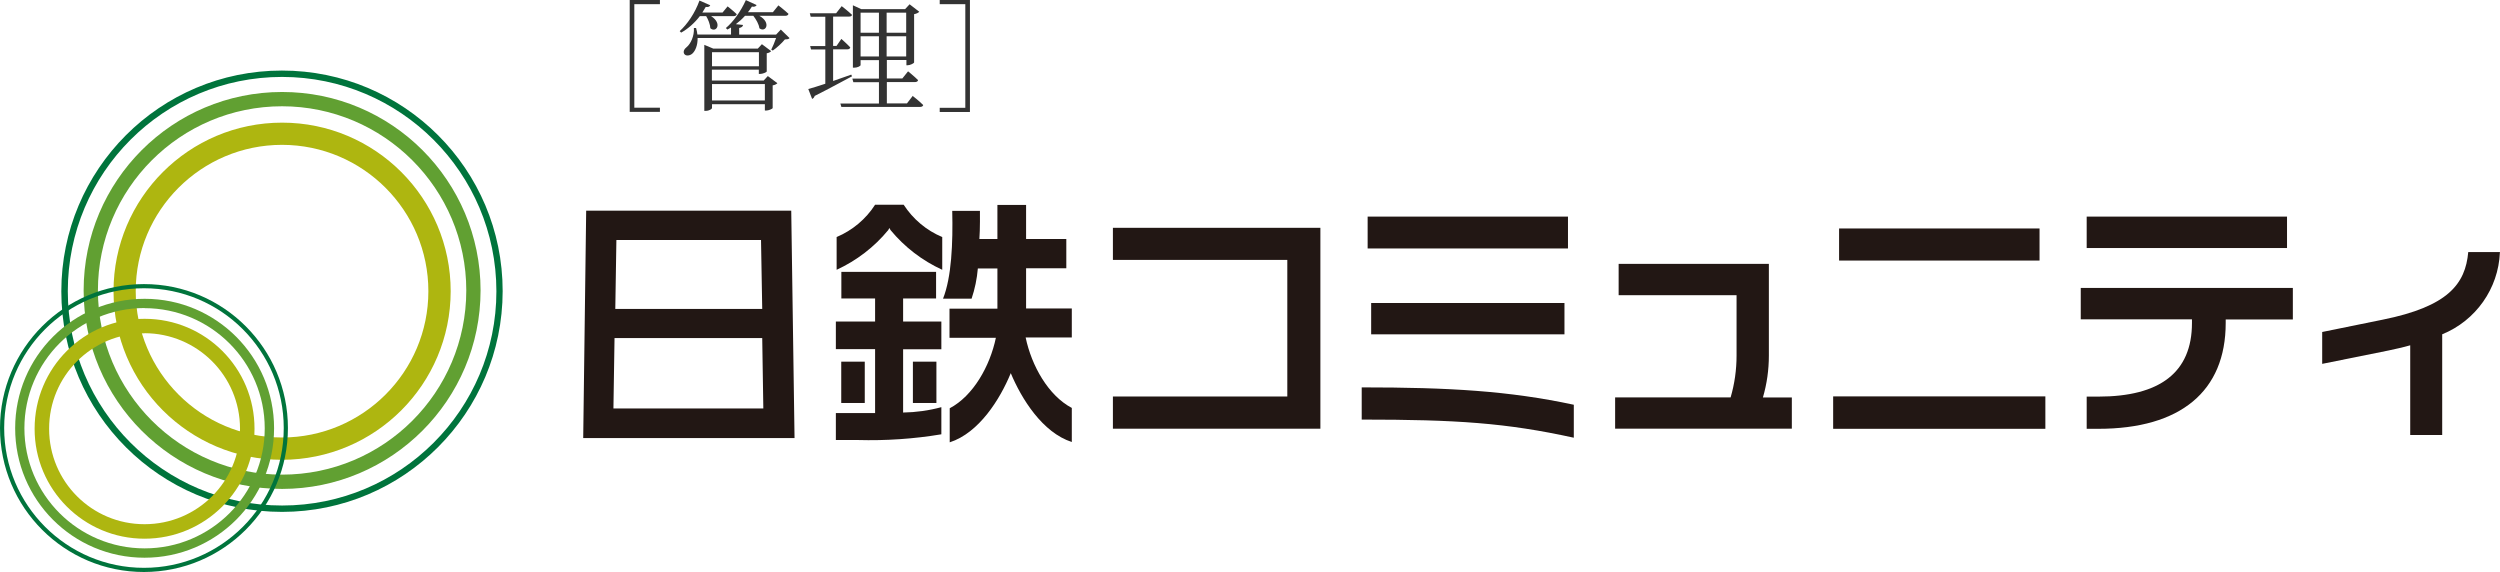 <?xml version="1.0" encoding="UTF-8"?>
<svg id="_レイヤー_2" data-name="レイヤー 2" xmlns="http://www.w3.org/2000/svg" viewBox="0 0 227.49 52.05">
  <defs>
    <style>
      .cls-1 {
        fill: #00743c;
      }

      .cls-2 {
        fill: #333;
      }

      .cls-3 {
        fill: #aeb610;
      }

      .cls-4 {
        fill: #221714;
      }

      .cls-5 {
        fill: #61a032;
      }
    </style>
  </defs>
  <g id="_レイヤー_1-2" data-name="レイヤー 1">
    <g>
      <g id="_グループ_171" data-name="グループ 171">
        <path id="_パス_66" data-name="パス 66" class="cls-5" d="m25.67,44.49c-9.98,0-18.06-8.09-18.06-18.06,0-9.98,8.09-18.06,18.06-18.06,9.98,0,18.06,8.09,18.06,18.06h0c-.01,9.97-8.09,18.05-18.06,18.06m0-34.82c-9.26,0-16.76,7.51-16.76,16.76s7.51,16.76,16.76,16.76c9.26,0,16.76-7.5,16.76-16.76,0-9.25-7.51-16.75-16.76-16.76"/>
        <path id="_パス_67" data-name="パス 67" class="cls-1" d="m25.67,46.58c-11.09,0-20.09-8.98-20.09-20.07,0-11.09,8.98-20.09,20.07-20.09,11.09,0,20.09,8.98,20.09,20.07h0c-.01,11.09-8.99,20.08-20.07,20.09m0-39.58C14.9,7,6.17,15.73,6.17,26.5s8.73,19.5,19.5,19.5,19.5-8.73,19.5-19.5c-.01-10.76-8.74-19.49-19.5-19.5"/>
        <path id="_パス_68" data-name="パス 68" class="cls-3" d="m25.67,41.84c-8.47,0-15.34-6.87-15.34-15.34,0-8.47,6.87-15.34,15.34-15.34,8.47,0,15.34,6.87,15.34,15.34-.01,8.47-6.87,15.33-15.34,15.34m0-28.66c-7.35,0-13.32,5.96-13.32,13.31,0,7.35,5.96,13.32,13.31,13.32,7.35,0,13.32-5.96,13.32-13.31h0c0-7.35-5.96-13.31-13.31-13.32"/>
        <path id="_パス_69" data-name="パス 69" class="cls-5" d="m13.15,50.75c-6.51,0-11.78-5.28-11.77-11.79,0-6.51,5.28-11.78,11.79-11.77,6.5,0,11.77,5.28,11.77,11.78,0,6.51-5.28,11.78-11.79,11.78m0-22.72c-6.04,0-10.93,4.9-10.93,10.94,0,6.04,4.9,10.93,10.94,10.93,6.04,0,10.93-4.9,10.93-10.93-.01-6.03-4.9-10.92-10.94-10.93"/>
        <path id="_パス_70" data-name="パス 70" class="cls-1" d="m13.1,52.05c-7.23,0-13.1-5.87-13.1-13.1s5.87-13.1,13.1-13.1c7.23,0,13.1,5.87,13.1,13.1,0,7.23-5.87,13.09-13.1,13.1m0-25.82c-7.03,0-12.72,5.7-12.72,12.72s5.7,12.72,12.72,12.72c7.03,0,12.72-5.7,12.72-12.72,0-7.02-5.7-12.72-12.72-12.72"/>
        <path id="_パス_71" data-name="パス 71" class="cls-3" d="m13.15,49.02c-5.53,0-10.01-4.48-10-10.01,0-5.53,4.48-10.01,10.01-10,5.53,0,10.01,4.48,10,10.01h0c0,5.53-4.49,10-10.01,10m0-18.69c-4.8,0-8.69,3.89-8.68,8.69,0,4.8,3.89,8.69,8.69,8.68,4.8,0,8.69-3.89,8.68-8.69,0-4.8-3.89-8.68-8.69-8.69"/>
        <path id="_パス_72" data-name="パス 72" class="cls-4" d="m120.15,39.01v-18.28h-18.88v2.92h15.87v12.43h-15.87v2.93h18.88Z"/>
        <path id="_パス_73" data-name="パス 73" class="cls-4" d="m142.68,19.71h-18.23v2.9h18.23v-2.9Zm-.32,7.86h-17.59v2.85h17.59v-2.85Zm.85,12.3v-3.04c-5.88-1.26-11.32-1.58-19.3-1.58v2.93c8.62,0,13.15.3,19.3,1.65"/>
        <path id="_パス_74" data-name="パス 74" class="cls-4" d="m185.59,20.79h-18.24v2.92h18.24v-2.92Zm.53,15.28h-19.31v2.95h19.31v-2.95Z"/>
        <rect id="_長方形_71" data-name="長方形 71" class="cls-4" x="189.88" y="19.71" width="18.23" height="2.86"/>
        <path id="_パス_75" data-name="パス 75" class="cls-4" d="m76.56,24.73v2.43h3.07v2.1h-3.57v2.51h3.57v5.82h-3.57v2.45h1.99c2.55.07,5.1-.1,7.61-.52v-2.47c-1.14.31-2.3.47-3.48.49v-5.76h3.48v-2.52h-3.48v-2.1h3v-2.42h-8.62Zm5.5-6.1h-2.43c-.84,1.31-2.06,2.33-3.5,2.94v2.98c1.82-.84,3.43-2.07,4.7-3.62m.2,0c1.28,1.55,2.88,2.78,4.71,3.62v-2.98c-1.44-.6-2.66-1.63-3.51-2.94h-2.45"/>
        <path id="_パス_76" data-name="パス 76" class="cls-4" d="m91.97,33.94c.98,2.35,2.89,5.42,5.56,6.28v-3.1c-2.14-1.13-3.66-3.83-4.2-6.41h4.2v-2.64h-4.16v-3.66h3.66v-2.66h-3.66v-3.1h-2.61v3.1h-1.64c.07-.84.05-2.56.05-2.56h-2.52c.07,2.9-.06,6.05-.84,7.99h2.6c.3-.89.49-1.81.57-2.75h1.78v3.66h-4.36v2.65h4.22c-.54,2.58-2.06,5.28-4.2,6.41v3.1c2.67-.86,4.58-3.93,5.55-6.28"/>
        <rect id="_長方形_72" data-name="長方形 72" class="cls-4" x="76.55" y="32.91" width="2.14" height="3.76"/>
        <rect id="_長方形_73" data-name="長方形 73" class="cls-4" x="83.07" y="32.91" width="2.14" height="3.76"/>
        <path id="_パス_77" data-name="パス 77" class="cls-4" d="m72,19.17h-18.66l-.27,20.69h19.23l-.3-20.69Zm-2.75,2.67l.11,6.27h-13.37l.1-6.27h13.16Zm-13.43,15.33l.1-6.41h13.44l.1,6.41h-13.64Z"/>
        <path id="_パス_78" data-name="パス 78" class="cls-4" d="m227.49,22.94h-2.89c-.26,2.9-1.83,4.95-7.79,6.15l-5.5,1.12v2.9l6.05-1.22c.65-.14,1.3-.28,1.96-.47v8.16h2.91v-9.16c3.05-1.24,5.11-4.15,5.25-7.44"/>
        <path id="_パス_79" data-name="パス 79" class="cls-4" d="m202.53,29.39c0,6.21-4.11,9.63-11.59,9.63h-1.06v-2.93h1.06c5.59,0,8.52-2.19,8.52-6.7v-.33h-10.12v-2.86h19.3v2.87h-6.11v.33Z"/>
        <path id="_パス_80" data-name="パス 80" class="cls-4" d="m160.42,36.16c.36-1.23.54-2.51.54-3.8v-8.35h-13.67v2.85h10.73v5.5c0,1.29-.18,2.57-.54,3.8h-10.51v2.85h16.08v-2.84h-2.64Z"/>
      </g>
      <g>
        <path class="cls-2" d="m57.3,0h2.75v.38h-2.33v9.42h2.33v.38h-2.75V0Z"/>
        <path class="cls-2" d="m63.69,1.46c-.5.65-1.1,1.17-1.71,1.51l-.13-.14c.68-.61,1.39-1.63,1.8-2.78l.98.43c-.04.11-.18.19-.41.15-.1.18-.2.34-.31.51h1.84l.46-.56s.51.4.83.71c-.03.12-.13.18-.29.18h-2.04c1.06.68.45,1.56-.07,1.1-.02-.35-.19-.79-.38-1.1h-.58Zm8.14,2.02c-.07.09-.2.1-.41.11-.26.32-.73.76-1.1,1.01l-.14-.08c.13-.26.32-.7.44-1.06h-7.14c.01.67-.21,1.16-.46,1.4-.23.22-.62.27-.76.04-.12-.21.01-.45.22-.61.36-.29.71-1.01.66-1.74h.2c.06.21.1.41.12.59h3.06v-.64c-.11.07-.22.13-.33.19l-.14-.14c.65-.54,1.35-1.49,1.82-2.54l.98.45c-.05.11-.2.19-.43.14-.11.18-.23.34-.36.51h2.27l.5-.62s.56.43.92.77c-.03.12-.14.18-.3.18h-2.35c1.12.64.56,1.57,0,1.13-.04-.36-.3-.81-.55-1.13h-.76c-.26.29-.54.54-.83.76l.65.07c-.01.13-.11.23-.35.28v.6h3.36l.43-.46.8.78Zm-1.95,3.45l.86.64c-.07.08-.23.17-.43.2v2.06c-.01.07-.36.23-.59.23h-.12v-.58h-4.81v.36c0,.05-.22.25-.59.25h-.11v-6.01l.81.34h4.06l.37-.4.84.63c-.05.08-.21.17-.4.2v1.65c-.01.08-.37.23-.62.23h-.1v-.39h-4.27v.99h4.71l.38-.41Zm-5.09-2.18v1.28h4.27v-1.28h-4.27Zm4.81,4.39v-1.49h-4.81v1.49h4.81Z"/>
        <path class="cls-2" d="m77.52,6.95c-.83.43-1.95,1.06-3.39,1.78-.03.12-.12.23-.23.27l-.35-.9c.32-.08.87-.26,1.55-.48v-3.12h-1.3l-.08-.31h1.38V1.52h-1.33l-.08-.31h2.39l.51-.65s.59.45.94.79c-.02.12-.13.16-.29.16h-1.43v2.67h.31l.44-.64s.52.46.81.77c-.02.12-.12.18-.27.18h-1.29v2.88c.52-.19,1.09-.38,1.65-.58l.07.15Zm5.52,1.77s.62.48.97.84c-.03.11-.13.17-.29.17h-7.16l-.09-.31h3.51v-1.94h-2.33l-.09-.33h2.42v-1.68h-1.67v.45c0,.09-.29.24-.58.24h-.12V.48l.76.35h3.99l.41-.44.88.68c-.08.09-.25.18-.47.22v4.39c-.01.08-.36.26-.59.26h-.11v-.48h-1.78v1.68h1.41l.52-.65s.57.46.91.8c-.02.12-.13.18-.29.18h-2.55v1.94h1.83l.53-.69Zm-4.73-7.57v1.83h1.67v-1.83h-1.67Zm1.67,3.99v-1.84h-1.67v1.84h1.67Zm.7-3.99v1.83h1.78v-1.83h-1.78Zm1.78,3.99v-1.84h-1.78v1.84h1.78Z"/>
        <path class="cls-2" d="m85.51,10.19v-.38h2.33V.38h-2.33v-.38h2.75v10.19h-2.75Z"/>
      </g>
    </g>
  </g>
</svg>